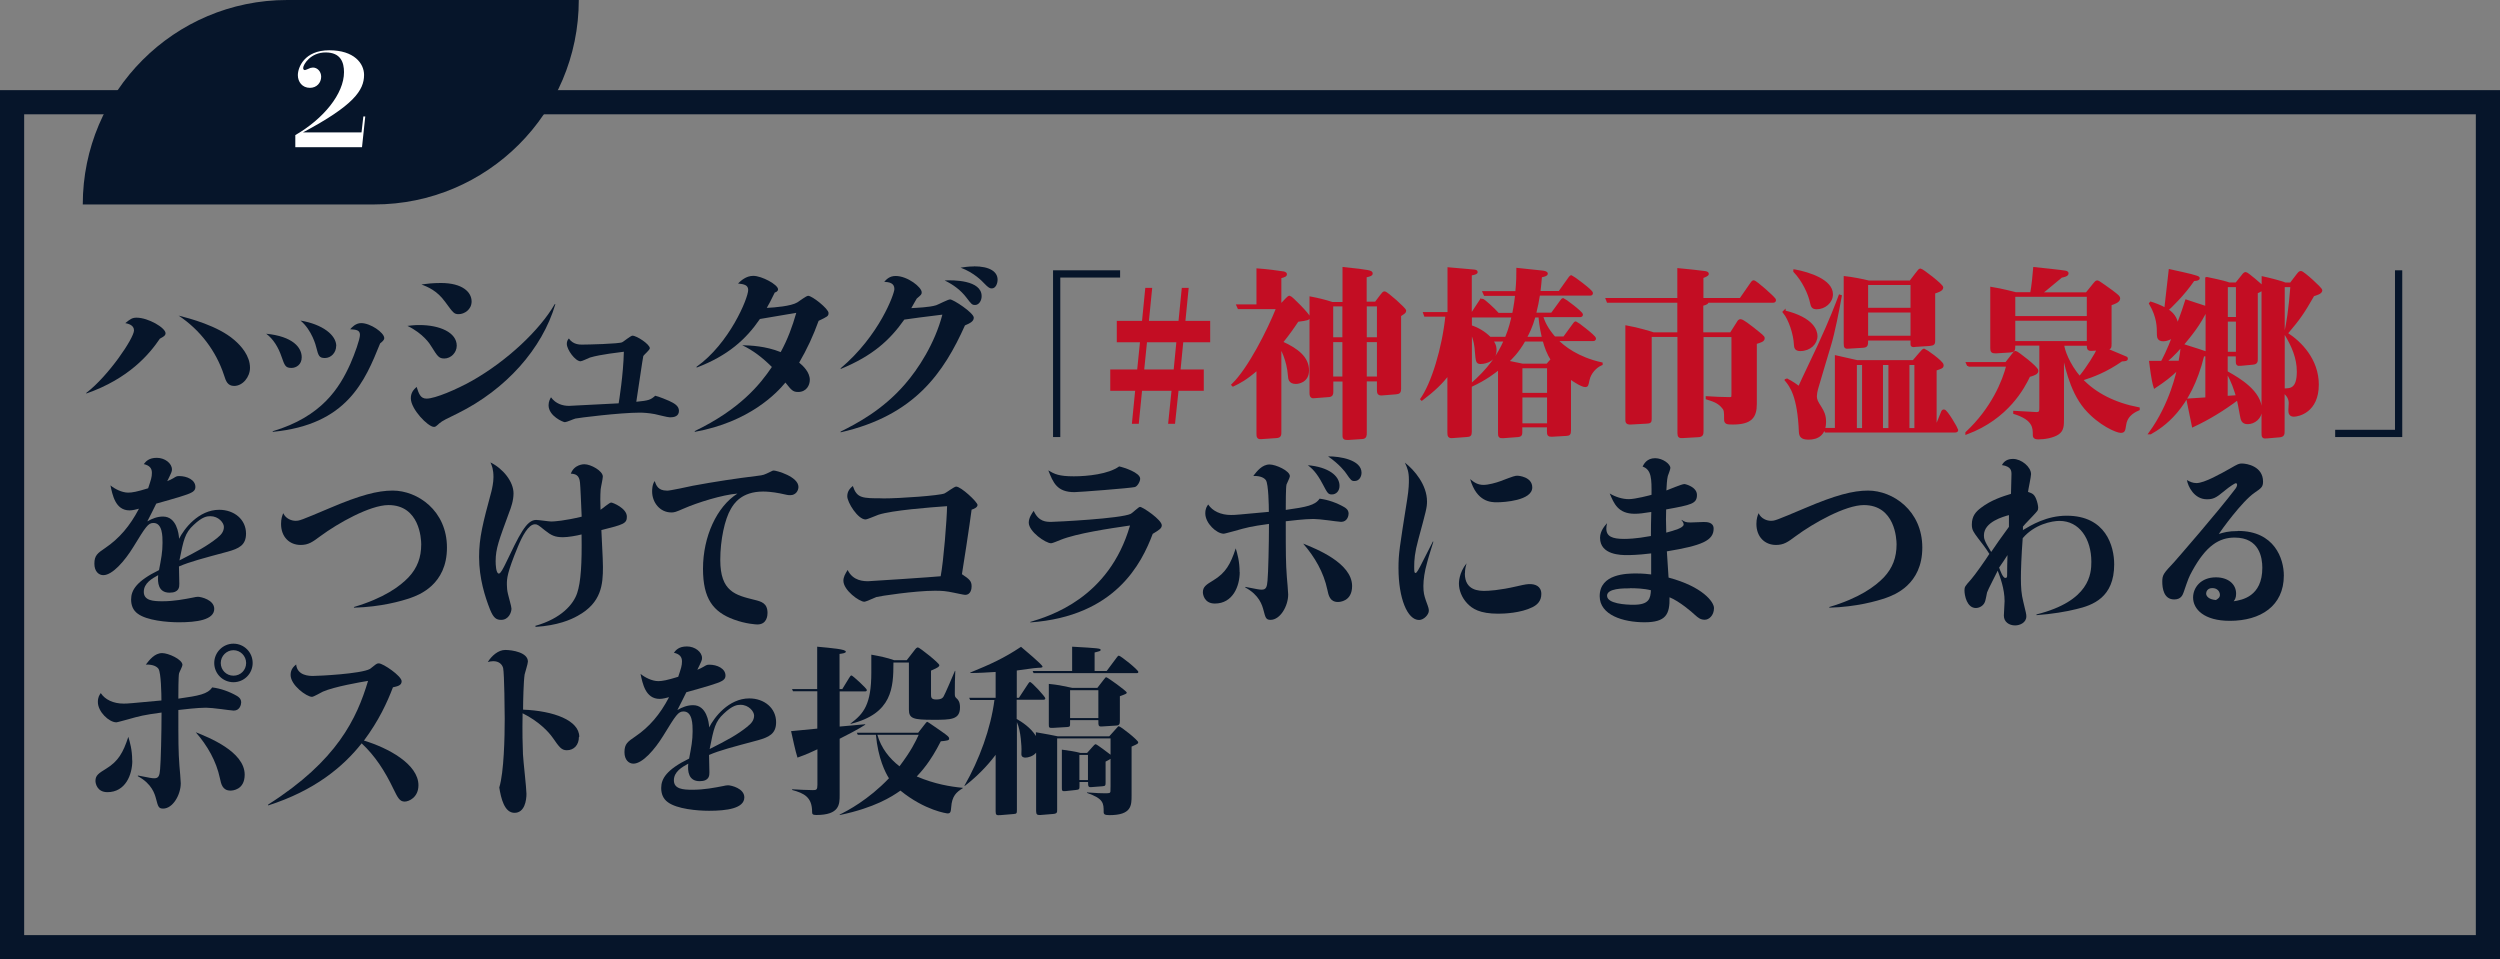 <?xml version="1.0" encoding="UTF-8"?>
<svg id="_レイヤー_2" data-name="レイヤー 2" xmlns="http://www.w3.org/2000/svg" viewBox="0 0 206.9 79.39">
  <rect x="0" y="0" width="206.9" height="79.39" fill="#808080" stroke="none"/>
  <defs>
    <style>
      .cls-1 {
        fill: none;
        stroke: #06152a;
        stroke-width: 2px;
      }

      .cls-2 {
        fill: #06152a;
      }

      .cls-3 {
        fill: #fff;
      }

      .cls-4 {
        fill: #c30d23;
        stroke: #c30d23;
        stroke-width: .21px;
      }
    </style>
  </defs>
  <g id="_デザイン" data-name="デザイン">
    <g id="Xキャンペーン">
      <g>
        <path class="cls-2" d="M7.15,32.51c1.84-1.41,3.94-4.53,3.94-5.17,0-.45-.5-.55-.72-.6.41-.33.57-.45.93-.45.97,0,2.4.84,2.4,1.29,0,.18-.14.27-.47.45-.87,1.28-2.55,3.3-6.09,4.54v-.06ZM19.38,28.13c.58.49,1.31,1.32,1.31,2.31,0,.76-.6,1.5-1.31,1.5-.55,0-.69-.41-.84-.89-.66-2.01-1.99-3.76-3.76-4.93.88.22,3.25.84,4.6,2.01Z"/>
        <path class="cls-2" d="M24.97,29.57c0,.6-.45.88-.85.88-.5,0-.56-.19-.83-.96-.25-.73-.67-1.44-1.26-1.87,2.21.22,2.94,1.14,2.94,1.95ZM22.57,35.69c4.06-1.21,5.53-3.58,6.43-5.59.36-.82.79-2.02.79-2.39,0-.41-.34-.43-.81-.46.15-.17.46-.51.91-.51.77,0,1.91.79,1.91,1.24,0,.17-.17.3-.34.44-1.26,3.12-2.73,6.73-8.89,7.32v-.04ZM27.82,28.64c0,.54-.42.99-.93.99-.48,0-.54-.19-.72-.9-.01-.06-.34-1.4-1.3-2.2,1.83.31,2.96,1.2,2.96,2.11Z"/>
        <path class="cls-2" d="M34.71,26.9c1.67,0,3.09.61,3.09,1.71,0,.58-.49,1.06-1.03,1.06-.45,0-.57-.2-1.04-.95-.13-.23-.69-1.11-2.01-1.75.3-.03.55-.07.99-.07ZM45.96,25.18c-1.09,3.69-4.08,7.05-8.08,9.03-.81.39-1.3.63-1.51.82-.3.27-.33.3-.46.3-.48,0-1.91-1.46-1.91-2.37,0-.48.25-.73.48-.94.18.55.31.97.82.97.71,0,2.49-.76,3.77-1.48,2.91-1.65,5.61-4.2,6.84-6.34h.06ZM36.48,23.42c1.8,0,2.55.76,2.55,1.53,0,.67-.6,1.05-1.07,1.05-.38,0-.45-.1-1.12-1.02-.69-.95-1.44-1.23-1.96-1.44.44-.06.95-.12,1.61-.12Z"/>
        <path class="cls-2" d="M54.22,32.75c.17.05.4.1,1.14.42.43.2.83.41.83.83,0,.46-.41.54-.74.54-.21,0-1.09-.24-1.27-.27-.47-.09-.95-.12-1.23-.12-1.65,0-5.14.44-5.33.49-.13.03-.73.3-.87.3-.15,0-1.35-.51-1.35-1.4,0-.31.12-.52.2-.66.39.54.97.71,1.49.71.03,0,3.43-.17,4.11-.21.03-.17.39-2.39.43-4.27-.28.04-1.95.22-2.8.48-.12.04-.66.31-.78.31-.44,0-1.14-.96-1.14-1.44,0-.24.08-.33.17-.45.33.51.9.51,1.09.51.39,0,3.11-.06,3.33-.2.13-.07.71-.54.84-.54.36,0,1.44.72,1.44,1.04,0,.14-.48.54-.54.64-.04.11-.48,3.2-.58,3.79,1.02-.1,1.18-.15,1.58-.51Z"/>
        <path class="cls-2" d="M57.49,35.68c3.76-1.81,5.42-3.87,6.39-5.31-.74-.74-1.53-1.36-2.45-1.8.68.02,1.91.06,3.18.57.58-1.06.96-2.1,1.29-3.25-.88.15-2.05.34-3.01.51-1.15,1.68-2.64,3.03-5.23,4.02l-.02-.06c2.72-1.92,4.28-5.68,4.28-6.36,0-.41-.33-.48-.84-.54.24-.23.66-.63,1.26-.63.71,0,2.05.73,2.05,1.11,0,.18-.18.24-.27.27-.33.69-.5.99-.66,1.27.66-.03,2-.14,2.52-.45.15-.09.75-.55.9-.55.34,0,1.69,1.08,1.69,1.42,0,.27-.09.3-.82.65-.46,1.27-.95,2.32-1.61,3.46.33.27.88.79.88,1.43,0,.43-.27,1-.97,1-.43,0-.55-.15-1.05-.78-.71.87-2.99,3.27-7.5,4.08v-.06Z"/>
        <path class="cls-2" d="M69.57,35.72c1.32-.66,3.48-1.78,5.34-3.94,1.07-1.23,2.45-3.33,3.08-5.74-.13.02-1.7.21-1.92.24-.09.02-1.04.14-1.23.17-1.18,1.67-2.58,2.98-5.25,4.08l-.03-.04c3.22-2.71,4.46-6.18,4.46-6.57,0-.52-.46-.57-.84-.6.19-.21.45-.48.94-.48.99,0,2.16.93,2.16,1.35,0,.17-.03.2-.41.52-.03.03-.4.71-.45.79.45-.03,1.49-.06,2.06-.24.18-.06.97-.48,1.15-.48.27,0,1.96,1.11,1.96,1.51,0,.31-.31.46-.73.64-1.75,3.89-4.14,7.45-10.29,8.85v-.06ZM81.24,24.52c0,.34-.21.72-.54.72-.25,0-.3-.06-.71-.6-.48-.63-1.09-1.08-1.81-1.43.69-.04,3.06-.04,3.06,1.3ZM80.59,22.04c1.35,0,1.97.46,1.97,1.11,0,.3-.15.72-.48.72-.15,0-.27-.04-.64-.43-.14-.15-.81-.87-1.94-1.29.3-.04.62-.1,1.09-.1Z"/>
        <path class="cls-2" d="M87.15,22.37h5.55v.6h-4.95v13.2h-.6v-13.8Z"/>
        <path class="cls-4" d="M94.47,28.22h-1.94v-1.56h2.08l.27-2.73h.36l-.27,2.73h2.66l.27-2.73h.36l-.27,2.73h2.06v1.56h-2.22l-.24,2.46h1.93v1.56h-2.08l-.29,2.73h-.36l.28-2.73h-2.65l-.27,2.73h-.36l.27-2.73h-2.07v-1.56h2.22l.25-2.46ZM94.57,30.68h2.66l.24-2.46h-2.64l-.25,2.46Z"/>
        <path class="cls-4" d="M105.97,25.3l.51-.54c.17-.17.19-.18.25-.18.12,0,1.58,1.48,1.58,1.66,0,.15-.08.18-.93.29-.34.52-.73,1.08-1.32,1.81,1.36.61,2.17,1.3,2.17,2.32,0,.9-.78,1.01-.99,1.01-.51,0-.53-.36-.54-.53-.1-1.41-.66-2.35-.76-2.52v7.15c0,.21,0,.36-.29.38l-1.29.09c-.24.02-.27-.1-.27-.33v-5.41c-1,.88-1.54,1.14-2.04,1.38l-.03-.03c1.35-1.3,2.97-4.51,3.71-6.37h-3.21l-.08-.18h1.65v-2.98c.63.04,1.8.19,2.07.24.09.01.24.04.24.14,0,.07,0,.12-.46.24v2.37h.03ZM111.21,25.07v-2.86c2.14.22,2.29.28,2.29.42,0,.1-.04.12-.5.24v2.2h.86l.46-.61c.18-.22.19-.24.27-.24.17,0,1.68,1.35,1.68,1.49,0,.12-.04.14-.42.39v6.07c0,.27-.06.34-.33.36l-1.12.09c-.31.03-.34-.1-.34-.34v-.82h-1.05v4.38c0,.17,0,.38-.27.39l-1.19.08c-.34.01-.34-.09-.34-.33v-4.51h-.97v.95c0,.15,0,.33-.29.34l-1.17.09c-.15.02-.3.02-.3-.31v-7.89c.52.1,1.11.23,1.78.45h.95ZM110.23,25.25v2.77h.97v-2.77h-.97ZM110.23,28.21v3.06h.97v-3.06h-.97ZM113.01,25.25v2.77h1.05v-2.77h-1.05ZM113.01,28.21v3.06h1.05v-3.06h-1.05Z"/>
        <path class="cls-4" d="M122.52,25.01c.04-.07.1-.18.17-.18.08,0,.87.69,1.29,1.17h1.27c.15-.76.23-1.38.25-1.62h-2.61l-.08-.18h2.7c.09-.9.09-1.47.09-1.92.3.03,1.75.18,2.08.22.17.03.31.06.31.15,0,.1-.19.15-.48.21-.03.34-.06.76-.13,1.33h1.68l.81-1.14c.08-.1.12-.17.18-.17.04,0,1.68,1.18,1.68,1.38,0,.1-.09.1-.15.1h-4.23c-.09.58-.17.99-.33,1.62h1.42l.75-1.03c.06-.07.12-.18.18-.18s1.53,1.09,1.53,1.27c0,.1-.09.1-.15.1h-3.15c.12.47.41,1.09,1.04,1.81h.81l.79-1.08c.06-.09.12-.17.18-.17.04,0,1.56,1.14,1.56,1.32,0,.1-.08.1-.15.1h-3.03c.6.63,1.77,1.53,3.73,1.97v.04c-.48.2-.96.72-1.08,1.29-.1.46-.1.51-.25.51-.27,0-.87-.38-1.29-.68v4.36c0,.33-.07.34-.27.36l-1.21.07c-.27.01-.3-.07-.3-.34v-.44h-2.25v.52c0,.27-.11.27-.29.29l-1.2.09c-.29.02-.31-.06-.31-.36v-5.34c-.36.3-1.11.9-2.38,1.48v3.79c0,.3-.08.31-.29.33l-1.19.09c-.3.03-.33-.07-.33-.38v-4.87c-.55.75-1.21,1.38-2.29,2.2.95-1.3,1.86-4.29,2.13-7h-1.78l-.06-.17h2.01v-3.7c.3.03,1.74.15,2.07.18.13.01.22.04.22.1,0,.09-.21.15-.49.19v3.22h.16l.65-.99ZM124.65,27.98c.33-.79.48-1.47.55-1.81h-3.49v.84c.54.17,1.12.49,1.59.97h1.35ZM123.45,28.16c.12.17.3.39.3.82,0,1.04-1.2,1.04-1.21,1.04-.3,0-.3-.09-.38-.98-.01-.25-.07-.97-.45-1.69v4.54c1.54-1.33,2.31-2.47,2.86-3.73h-1.12ZM128.05,30.2l.39-.44c-.33-.52-.51-1.03-.67-1.6h-1.62c-.55.98-1.12,1.52-1.41,1.78.87.18.96.2,1.26.26h2.06ZM125.89,30.37v2.25h2.25v-2.25h-2.25ZM128.14,35.14v-2.35h-2.25v2.35h2.25ZM127.72,27.98c-.23-.99-.27-1.53-.29-1.81h-.45c-.27.93-.5,1.36-.74,1.81h1.47Z"/>
        <path class="cls-4" d="M143.23,27.65l.61-.96c.06-.11.11-.17.21-.17.17,0,.79.49,1.01.66.79.63.88.7.88.81,0,.19-.2.25-.65.39v5.05c0,1.09-.4,1.6-1.9,1.6-.48,0-.6-.03-.6-.33,0-.63,0-.77-.19-.99-.29-.36-.63-.54-1.33-.75v-.06c.33.03,1.48.07,1.86.07.25,0,.27-.04.27-.41v-4.77h-2.52v7.87c0,.3-.03.41-.38.42l-1.23.07c-.25.02-.34-.01-.34-.3v-8.07h-2.34v6.88c0,.27-.04.28-.38.3l-1.26.07c-.33.01-.33-.12-.33-.33v-7.66c.87.15,2.07.51,2.22.57h2.08v-2.66h-5.85l-.07-.18h5.92v-2.47c.36.03,1.89.19,2.2.24.06.01.2.04.2.12,0,.1-.21.18-.45.27v1.84h3.18l.9-1.3c.06-.09.12-.17.18-.17.17,0,1.75,1.4,1.75,1.53,0,.12-.09.12-.18.12h-5.4c.01.1-.04.17-.44.27v2.39h2.36Z"/>
        <path class="cls-4" d="M147.67,25.79c2.38.58,2.64,1.62,2.64,2.02,0,.6-.54,1.14-1.32,1.14-.39,0-.4-.21-.42-.42-.04-.88-.43-2.1-.93-2.71l.03-.03ZM147.82,31.4c.5.24.93.57,1.08.68.24-.56,1.4-2.96,1.62-3.45,1-2.16,1.51-3.52,1.74-4.14l.06.02c-.22,1.23-.58,3.04-.88,4.03-.15.51-.93,3.09-1.09,3.67-.04.14-.09.42-.09.59,0,.31.12.51.38.91.24.38.38.69.38,1.19,0,1.05-.61,1.38-1.35,1.38-.57,0-.67-.21-.69-.54-.12-2.95-.75-3.78-1.17-4.29l.03-.04ZM148.53,22.4c1.23.23,3.06.84,3.06,1.95,0,.65-.6,1.14-1.24,1.14-.32,0-.38-.13-.45-.46-.15-.73-.66-1.83-1.38-2.58v-.05ZM158.35,29.92l.54-.63c.26-.3.29-.33.36-.33.06,0,1.5.99,1.5,1.26,0,.17-.06.18-.58.36v4.95l.54-1.33c.06-.17.09-.21.17-.21.21,0,1.08,1.53,1.08,1.6,0,.1-.11.1-.2.1h-10.66l-.08-.17h.94v-6c.29.07,1.49.33,1.73.39h4.67ZM158.11,23.32l.48-.63c.24-.31.27-.36.35-.36.12,0,1.78,1.26,1.78,1.47s-.46.34-.67.41v3.94c0,.28,0,.34-.38.38l-1.09.07c-.13.02-.27.03-.32,0-.06-.03-.04-.15-.04-.52h-3.72c0,.51,0,.57-.34.6l-1.14.07c-.27.02-.33.02-.33-.33v-5.46c.57.06,1.5.24,1.96.36h3.46ZM153.57,30.1v5.43h.64v-5.43h-.64ZM154.5,23.48v2.1h3.72v-2.1h-3.72ZM154.5,25.76v2.13h3.72v-2.13h-3.72ZM155.73,30.1v5.43h.66v-5.43h-.66ZM157.92,30.1v5.43h.62v-5.43h-.62Z"/>
        <path class="cls-4" d="M162.9,30.25l-.08-.18h3.21l.54-.69c.15-.2.17-.23.25-.23.1,0,1.77,1.27,1.77,1.53,0,.18-.17.28-.67.42-.45.95-1.77,3.48-5.16,4.75v-.03c2.13-1.99,3.06-4.26,3.39-5.58h-3.25ZM166.68,28.51c0,.5,0,.53-.36.56l-1.14.07c-.31.01-.36-.07-.36-.33v-4.96c.88.14,1.92.42,2.01.44h1.29c.12-.65.21-1.54.25-2.08.58.06,2.19.23,2.54.29.04.01.18.03.18.12,0,.15-.25.21-.5.26-1.47,1.23-1.53,1.27-1.75,1.42h3.85l.63-.78c.11-.14.17-.21.26-.21.1,0,.96.65,1.17.79.55.42.61.47.61.61,0,.24-.46.39-.71.47v3.25c0,.39-.01.41-.48.43.43.18,1.05.44,1.71.72.06.01.12.04.12.1,0,.1-.04.1-.42.13-1.29.89-2.31,1.28-3.32,1.6,1.11,1.19,2.73,2.02,4.72,2.4v.06c-.63.27-1.03.66-1.12,1.27-.08.51-.09.58-.36.58-.29,0-1.74-.58-2.91-1.95-1.27-1.5-1.69-3.85-1.88-4.8v5.71c0,.52,0,.92-.4,1.19-.42.28-1.12.39-1.62.39-.35,0-.35-.15-.35-.28,0-.58,0-1.3-1.62-1.81v-.06c.13.01,1.69.1,1.83.1.33,0,.33-.2.33-.52v-5.19h-2.22ZM166.68,24.46v1.8h6.13v-1.8h-6.13ZM172.81,28.33v-1.89h-6.13v1.89h6.13ZM170.73,28.51c0,.41.45,1.67,1.38,2.74.69-.82,1.38-1.98,1.54-2.35l-.48.03c-.36.03-.36-.06-.36-.42h-2.08Z"/>
        <path class="cls-4" d="M182.64,23.03c.12.03,1.29.25,1.84.45h.6l.53-.66c.1-.14.17-.2.25-.2.12,0,1.29,1.02,1.42,1.14v-.78c.39.08,1.62.39,1.84.51h.47l.58-.76c.07-.09.15-.2.25-.2.18,0,1.67,1.35,1.67,1.5,0,.2-.39.31-.65.39-.81,1.41-1.11,1.88-2.22,3.18,1.17.74,2.58,2.19,2.58,4.23,0,2.25-1.63,2.55-1.96,2.55-.3,0-.35-.2-.35-.42,0-.1.03-.54.03-.61,0-.5-.36-.81-.55-.95v3.25c0,.28,0,.41-.33.44l-1.04.09c-.31.03-.33-.03-.33-.34v-11.97c-.06.1-.19.18-.52.33v5.49c0,.24,0,.36-.33.39l-.96.09c-.32.03-.32-.01-.32-.39v-.39h-.88v3.48l.9-.06c-.17-.55-.41-1.32-.79-1.92v-.03c.9.51,2.73,1.56,2.73,3.09,0,.61-.54,1.05-1.08,1.05-.43,0-.48-.28-.54-.63-.09-.5-.21-1.14-.27-1.38-1.16.87-2.4,1.64-3.71,2.25-.04-.2-.38-1.86-.44-2.15l1.56-.1v-3.63c-.06.02-.23.03-.3.05-1.08,4.44-3.38,5.88-4.35,6.43h-.03c1.74-2.4,2.28-5.04,2.35-5.38-.69.69-1.21,1.06-1.96,1.56-.09-.3-.17-.57-.36-2.05h.96c.15-.28.48-.89,1-2.25-.22.26-.57.42-.9.42s-.42-.17-.42-.44c0-.65,0-1.46-.65-2.58l.04-.05c.24.07.77.26,1.22.51.06-.51.3-2.73.36-3.19,1.52.33,2.37.52,2.37.63,0,.07-.08.12-.42.14-.86,1.26-1.98,2.31-2.19,2.49.68.41.84,1,.84,1.4.46-1.2.61-1.68.76-2.15.22.07,1.39.47,1.67.55v-2.41ZM180.4,29.96c.09-.47.17-1.05.18-1.4-.75.87-1.2,1.23-1.43,1.4h1.25ZM182.64,25.52c-.6,1.32-1.4,2.26-2.04,3.03.85.27,1.93.61,2.04.66v-3.69ZM184.27,23.66v2.68h.88v-2.68h-.88ZM184.27,26.51v2.71h.88v-2.71h-.88ZM188.98,23.66v8.59c.57,0,1.21.01,1.21-1.5,0-1.12-.42-2.1-1.05-3.15.19-.9.36-1.87.52-3.94h-.69Z"/>
        <path class="cls-2" d="M198.81,36.17h-5.55v-.6h4.95v-13.2h.6v13.8Z"/>
        <path class="cls-2" d="M12.57,39.12c0-.36-.19-.6-.67-.71.17-.22.41-.52,1.08-.52s1.25.46,1.25.96c0,.17-.03.24-.39.97.21-.09.33-.14.5-.24.27-.17.3-.18.5-.18.63,0,1.33.31,1.33.9,0,.26-.17.38-.3.45-.33.2-1.41.5-2.94.93-.11.24-.63,1.26-.74,1.47.41-.24.84-.4,1.3-.4,1.12,0,1.31,1.41,1.33,1.84.41-.82,1.61-2.4,3.32-2.4,1.24,0,2.22.8,2.22,1.97,0,.97-.6,1.24-1.53,1.5-2.01.54-3.12.83-4.02,1.22,0,.22.03,1.23.03,1.44,0,.25,0,.73-.81.73-.94,0-1-.85-.94-1.45-.51.28-1.19.66-1.19,1.38s.75.78,1.54.78c.98,0,1.82-.17,2.55-.31.15-.03.25-.06.39-.06.25,0,1.35.25,1.35,1,0,.92-1.47,1.11-2.92,1.11-.99,0-2.66-.15-3.41-.71-.39-.28-.55-.69-.55-1.18,0-.77.45-1.52,2.31-2.43.18-.95.29-1.49.29-2.26,0-.53,0-1.64-.75-1.64-.45,0-.63.3-1.68,2.01-.69,1.12-1.71,2.31-2.47,2.31-.38,0-.74-.31-.74-.95,0-.69.27-.87.9-1.3,1.15-.78,2.04-1.81,2.79-3.25-.24.06-.52.14-.78.14-1.17,0-1.41-1.27-1.58-2.07.36.3.96.6,1.47.6.32,0,.72-.07,1.65-.36.24-.72.31-.93.31-1.27ZM18.01,44.49c.24-.19.52-.46.52-.88,0-.35-.45-.89-1.12-.89-.28,0-.66.04-1.38.72-.73.67-.84,1.23-1.18,2.94,1.44-.74,2.25-1.16,3.17-1.89Z"/>
        <path class="cls-2" d="M29.28,50.24c2.5-.74,3.81-1.71,4.53-2.46.73-.78,1.05-1.65,1.05-2.73,0-.45-.13-3.25-2.71-3.25-1.53,0-4.2,1.51-5.62,2.56-.67.5-1,.74-1.65.74-.92,0-1.62-.66-1.62-1.74,0-.44.1-.69.18-.89.21.47.71.63,1,.63.35,0,.36,0,2.87-1.06,2.49-1.06,3.94-1.44,5.19-1.44,2.05,0,4.49,1.65,4.49,4.72s-2.33,3.92-3,4.16c-.77.27-2.47.75-4.68.81l-.02-.04Z"/>
        <path class="cls-2" d="M44.29,51.8c2.17-.61,3.18-1.8,3.48-2.73.3-.9.4-2.42.36-4.84-.42.11-1.12.23-1.54.23-.67,0-.97-.15-1.51-.58-.55-.45-.62-.49-.81-.49-.54,0-1.05.99-1.4,1.83-.92,2.22-.92,2.67-.92,3.15,0,.25.02.49.09.79.04.2.29,1.03.29,1.21,0,.33-.25.93-.85.93-.38,0-.63-.12-.93-.87-.4-1.02-.9-2.55-.9-4.33,0-1.6.3-2.76,1.02-5.43.06-.24.17-.75.17-1.18,0-.65-.13-.96-.25-1.22,1.04.51,1.91,1.59,1.91,2.56,0,.6-.21,1.19-.36,1.57-.85,2.32-1.12,3-1.12,4.05,0,.24.02,1.02.27,1.02.15,0,.39-.51.5-.72,1.2-2.5,1.77-3.72,2.58-3.72.21,0,1.07.13,1.25.13.24,0,1.12-.06,2.52-.4-.04-.95-.11-2.62-.14-2.83-.06-.63-.39-.71-.76-.73.29-.78,1.08-.78,1.12-.78.54,0,1.53.55,1.53,1.02,0,.18-.17.92-.18,1.07-.04.52-.03,1.18-.01,1.68.15-.09.74-.6.88-.6.13,0,1.3.47,1.3,1.17,0,.57-.28.65-2.11,1.11.12,2.43.13,2.7.13,3.06,0,1.42-.11,2.95-2.08,4.03-.58.33-1.68.81-3.5.92v-.06Z"/>
        <path class="cls-2" d="M55.18,40.61c.3,0,1.83-.34,2.16-.41,1.78-.33,3.55-.6,5.35-.82.51-.06.52-.07,1.12-.36.09-.05.15-.08.22-.08.23,0,2.05.5,2.05,1.36,0,.29-.21.68-.67.68-.19,0-.25-.01-.87-.15-.61-.12-1.11-.15-1.38-.15-1.81,0-2.43,1.02-2.67,1.43-.51.85-.88,2.58-.88,4.23,0,2.62,1.25,2.91,2.82,3.3.57.14,1.09.27,1.09,1.09,0,.18-.03.95-.84.95-.09,0-.95-.04-1.95-.41-1.71-.63-2.55-1.72-2.55-4.2,0-2.66,1.14-5.14,2.85-6.22-1.23.09-3.34.75-4.45,1.24-.66.29-.77.32-1.02.32-.96,0-1.59-.85-1.59-1.73,0-.15,0-.57.21-.87.13.38.3.79.99.79Z"/>
        <path class="cls-2" d="M73.03,41.25c1.53,0,4.71-.24,5.13-.41.17-.07.81-.57.97-.57.41,0,1.77,1.28,1.77,1.52,0,.21-.31.33-.49.39-.12.99-.78,5.29-.8,5.34.62.41.8.57.8,1,0,.15-.03.71-.54.71-.12,0-.72-.14-.89-.17-.71-.15-1-.17-1.62-.17-1.64,0-4.54.44-4.83.52-.17.06-.86.39-1,.39-.41,0-1.73-.95-1.73-1.74,0-.3.14-.55.35-.89.45.93,1.36.93,1.72.93.17,0,5.58-.36,5.98-.41.24-1.24.51-4.66.53-5.8-1.42.1-4.54.34-5.68.71-.18.06-.92.39-1.07.39-.63,0-1.51-1.41-1.51-1.92,0-.45.27-.69.46-.85.34,1.02.78,1.02,2.45,1.02Z"/>
        <path class="cls-2" d="M85.27,51.47c1.59-.48,6.51-1.95,8.25-7.98-1.72.25-4.41.65-5.75,1.19-.25.1-.67.28-.78.28-.45,0-1.85-.96-1.85-1.71,0-.38.25-.76.41-.97.41.91,1.04.91,1.46.91.36,0,5.8-.27,6.58-.67.13-.06.63-.57.76-.57.21,0,1.8,1.06,1.8,1.53,0,.25-.25.4-.75.7-.92,2.44-3.08,6.82-10.12,7.33l-.02-.04ZM88.87,39.42c1.12,0,2.88-.18,3.75-.82.38.08,1.74.51,1.74,1.02,0,.24-.24.65-.45.69-.36.09-4.62.42-4.99.42-1.44,0-1.76-.78-2.16-1.8.5.3.87.49,2.11.49Z"/>
        <path class="cls-2" d="M102.6,47.34c0,1.17-.57,2.61-2.06,2.61-.87,0-.99-.75-.99-.93,0-.46.27-.63.88-1,1-.61,1.41-1.32,1.84-2.64.13.44.32,1.06.32,1.97ZM103.06,48.57c1.03.2,1.15.23,1.36.23.35,0,.44-.2.48-.75.06-.58.12-3.03.12-4.69-1.52.21-1.74.27-2.91.6-.06.01-.75.21-.83.21-.6,0-1.53-.87-1.53-1.68,0-.41.13-.58.24-.74.35.54,1.04.87,1.89.87.38,0,.52-.02,3.13-.26,0-.51-.03-2.28-.24-2.61-.11-.17-.41-.38-1.05-.36.3-.39.73-.95,1.35-.95.51,0,1.68.52,1.68.97,0,.12-.25.59-.28.69-.06.24-.06,1.66-.06,2.1,1.72-.24,2.43-.38,2.8-.93.71.09,1.41.34,2.04.7.3.18.36.36.36.54s-.11.68-.62.68c-.06,0-.92-.1-1-.12-.53-.07-1.06-.12-1.29-.12-.72,0-1.93.15-2.29.19,0,2.67,0,3.42.09,4.62.02.23.11,1.23.11,1.44,0,.96-.66,2.1-1.46,2.1-.38,0-.42-.18-.58-.79-.11-.41-.34-1.26-1.51-1.89v-.06ZM111.9,48.5c0,1.29-1.05,1.32-1.17,1.32-.66,0-.78-.53-.88-1.02-.3-1.43-1.04-2.71-2-3.81,1.05.42,4.05,1.6,4.05,3.51ZM110.86,40.2c0,.45-.29.72-.63.72-.31,0-.36-.09-.76-.85-.52-1-.92-1.32-1.23-1.57,1.67.15,2.62.85,2.62,1.71ZM112.68,39.12c0,.34-.2.69-.58.69-.25,0-.3-.06-.69-.63-.07-.11-.54-.75-1.5-1.41.99-.01,2.77.29,2.77,1.35Z"/>
        <path class="cls-2" d="M118.62,44.85c-.09.28-.48,1.54-.52,1.74-.2.69-.3,1.39-.3,1.9,0,.54.06.78.21,1.22.23.61.24.69.24.84,0,.31-.41.76-.81.76-.96,0-1.7-1.78-1.7-4.29,0-1.2.08-1.65.72-5.7.14-.85.14-1.36.14-1.62,0-.65-.12-.95-.33-1.41.79.61,1.83,1.84,1.83,3.21,0,.51-.08.78-.72,3.15-.3,1.09-.34,1.71-.34,2.25,0,.41.01.52.12.52.09,0,.3-.39.39-.57.3-.57.74-1.47,1.04-2.04l.04.03ZM121.23,47.46c0,1.44,1.21,1.44,1.65,1.44.29,0,1.21-.04,2.66-.38.73-.17.88-.18,1.08-.18.4,0,.94.15.94.82,0,.57-.33.89-.73,1.09-.98.49-2.36.54-2.83.54-1.54,0-2.15-.41-2.57-.85-.46-.48-.69-1.11-.69-1.64,0-.09,0-.89.63-1.68-.06.23-.13.48-.13.82ZM122.77,40.13c.42,0,1.05-.18,1.38-.3,1.18-.45,1.23-.46,1.46-.46.01,0,1.2.07,1.2.97,0,1.09-2.35,1.23-2.92,1.23-.48,0-1.67-.01-2.22-1.92.32.27.62.48,1.11.48Z"/>
        <path class="cls-2" d="M139.17,43.02c.22.15.34.22.73.22.18,0,.95-.04,1.09-.04.24,0,.83,0,.83.55,0,.99-.97,1.4-3.87,1.88.03.52.11,1.71.14,2.17,2.82.75,3.76,2.02,3.76,2.52,0,.61-.41.97-.76.97s-.53-.14-.84-.42c-.22-.21-1.26-1.11-2.08-1.44.03,1.42-.3,2.07-2.07,2.07s-3.71-.6-3.71-2.16c0-1.86,2.26-1.88,3.03-1.88.57,0,.96.05,1.23.08v-1.74c-1.14.14-1.8.14-2,.14-.46,0-2.23,0-2.23-1.43,0-.57.41-1.02.58-1.21-.04.18-.06.3-.06.45,0,.65.5.85,1.47.85.21,0,.93,0,2.22-.24,0-.69.01-1.32.03-1.99-.65.1-.98.15-1.37.15-1.38,0-1.72-.85-2.07-1.68.46.28,1.04.47,1.58.47s1.79-.33,1.88-.36c.01-1.32.01-2.07-.74-2.34.11-.21.35-.69,1.04-.69.63,0,1.26.48,1.26.81,0,.12-.18.57-.21.66-.08.31-.1.87-.12,1.2.24-.08,1.26-.53,1.49-.53.1,0,1.04.24,1.04.9,0,.73-.46.82-2.55,1.2-.02.64-.02.9.01,1.92.66-.18,1.44-.39,1.44-.68,0-.15-.12-.28-.18-.36l.02-.03ZM134.89,48.69c-.54,0-1.89,0-1.89.61,0,.67,1.56.75,2.19.75,1.31,0,1.4-.53,1.44-1.2-.58-.15-1.29-.17-1.74-.17Z"/>
        <path class="cls-2" d="M151.38,50.24c2.5-.74,3.81-1.71,4.53-2.46.73-.78,1.05-1.65,1.05-2.73,0-.45-.13-3.25-2.71-3.25-1.53,0-4.2,1.51-5.62,2.56-.67.5-1,.74-1.65.74-.92,0-1.62-.66-1.62-1.74,0-.44.1-.69.18-.89.21.47.71.63,1,.63.35,0,.36,0,2.87-1.06,2.49-1.06,3.94-1.44,5.19-1.44,2.05,0,4.49,1.65,4.49,4.72s-2.33,3.92-3,4.16c-.77.27-2.47.75-4.68.81l-.02-.04Z"/>
        <path class="cls-2" d="M167.4,43.88c.72-.43,1.98-1.2,3.64-1.2,3.24,0,3.93,2.52,3.93,4.03,0,2.74-1.77,3.38-3.13,3.7-.78.2-2.08.42-3.3.5v-.06c4.42-1.11,4.54-3.38,4.54-4.35,0-1.91-.99-3.39-2.64-3.39-.6,0-2.06.27-3.04,1.43-.11,1.44-.15,2.67-.15,3.28,0,.84.04,1.35.2,1.99.22.91.25,1.02.25,1.2,0,.52-.53.75-.93.75-.5,0-.93-.29-.93-.81,0-.2.06-1.03.06-1.2,0-1.03-.38-2.02-.57-2.52-.13.29-.79,1.53-.88,1.8-.03.14-.13.69-.18.79-.17.41-.58.5-.74.5-.75,0-.95-1.04-.95-1.46,0-.3.06-.36.53-.89.31-.34,1.26-1.69,1.53-2.13-.28-.45-.6-.87-.93-1.29-.39-.53-.52-.69-.52-1.14,0-.7.33-1.06.75-1.38.85-.65,1.78-.94,2.49-1.16,0-.25.04-1.38.04-1.6,0-.29,0-.66-.79-.78.18-.33.46-.51.92-.51.69,0,1.49.66,1.49,1.26,0,.22-.23,1.26-.25,1.47.33.12.5.16.67.58.1.24.17.57.17.73,0,.23-.06.27-.48.72-.61.63-.67.71-.78.84v.27ZM166.26,42.63c-.43.12-2.07.55-2.07,1.67,0,.25,0,.42.6,1.38.25-.39.97-1.4,1.47-2.08v-.96ZM165.45,46.98c.09.24.3.85.51.85.15,0,.15-.1.15-.24,0-.06.01-1.47.03-1.65-.19.3-.49.75-.69,1.03Z"/>
        <path class="cls-2" d="M185.22,43.94c3.01,0,3.79,2.29,3.79,3.69,0,2.52-1.92,3.75-4.47,3.75-2.13,0-3.04-.96-3.04-1.93,0-.81.63-1.67,1.89-1.67,1,0,1.67.55,1.67,1.35,0,.34-.09.48-.2.63.67-.1,2.37-.38,2.37-2.77,0-.84-.24-2.5-2.29-2.5-1.28,0-2.36.66-3.51,2.76-.29.53-.33.65-.71,1.76-.08.22-.21.6-.78.6-.87,0-.99-.93-.99-1.47,0-.58.11-.69.99-1.63.23-.26,3.63-4.16,5.07-6.07.12-.16.13-.28.13-.33,0-.06-.03-.12-.11-.12-.06,0-.46.24-.93.63-.71.6-.95.7-1.46.7-1.04,0-1.56-1.05-1.65-1.59.25.14.49.25.79.25.66,0,2.07-.81,2.77-1.2.67-.39.75-.42.99-.42.41,0,1.75.23,1.75,1.5,0,.45-.17.55-.69.91-1.06.72-2.82,3.18-2.97,3.42.39-.12.79-.24,1.56-.24ZM183.72,49.23c0-.24-.18-.56-.63-.56-.42,0-.51.32-.51.45,0,.21.2.49.81.54.19-.12.33-.21.33-.43Z"/>
        <path class="cls-2" d="M10.95,62.95c0,1.17-.57,2.61-2.06,2.61-.87,0-.99-.75-.99-.93,0-.47.27-.63.88-1.01,1-.61,1.41-1.32,1.84-2.64.13.44.32,1.06.32,1.96ZM11.41,64.18c1.03.2,1.15.23,1.36.23.35,0,.44-.2.48-.75.06-.58.12-3.03.12-4.69-1.52.21-1.74.27-2.91.6-.06.01-.75.21-.83.21-.6,0-1.53-.87-1.53-1.68,0-.41.13-.58.24-.74.35.54,1.04.87,1.89.87.38,0,.52-.02,3.13-.26,0-.51-.03-2.28-.24-2.61-.11-.17-.41-.38-1.05-.36.3-.39.73-.95,1.35-.95.51,0,1.68.52,1.68.98,0,.12-.25.58-.28.69-.06.24-.06,1.66-.06,2.1,1.72-.24,2.43-.38,2.8-.93.71.09,1.41.34,2.04.7.3.18.36.36.36.54s-.11.68-.62.68c-.06,0-.92-.1-1-.12-.53-.07-1.06-.12-1.29-.12-.72,0-1.93.15-2.29.19,0,2.67,0,3.42.09,4.62.02.23.11,1.23.11,1.44,0,.96-.66,2.1-1.46,2.1-.38,0-.42-.18-.58-.79-.11-.41-.34-1.26-1.51-1.89v-.06ZM20.25,64.11c0,1.29-1.05,1.32-1.17,1.32-.66,0-.78-.53-.88-1.02-.3-1.43-1.04-2.71-2-3.81,1.05.42,4.05,1.6,4.05,3.51ZM20.91,54.87c0,.88-.71,1.59-1.59,1.59s-1.59-.71-1.59-1.59.72-1.6,1.59-1.6,1.59.7,1.59,1.6ZM18.27,54.87c0,.58.46,1.05,1.05,1.05s1.05-.46,1.05-1.05-.48-1.06-1.05-1.06-1.05.48-1.05,1.06Z"/>
        <path class="cls-2" d="M22.2,66.58c5.71-3.63,7.33-7.12,8.26-10.23-.57.09-2.81.48-3.74.89-.15.07-.76.43-.9.43-.44,0-1.77-.96-1.77-1.81,0-.48.27-.71.46-.87.09.95,1.12.95,1.41.95.46,0,3.95-.17,4.7-.58.07-.05.33-.26.46-.36.08-.06.15-.1.27-.1.36,0,1.89,1.05,1.89,1.48,0,.36-.36.42-.72.5-.48,1.26-1.17,2.76-2.4,4.41,2.01.61,4.51,1.95,4.51,3.7,0,1-.79,1.35-1.14,1.35-.42,0-.58-.34-.92-1.03-.72-1.51-1.54-2.77-2.64-3.79-1.54,1.95-3.9,3.91-7.74,5.14v-.06Z"/>
        <path class="cls-2" d="M47.91,61c0,.64-.4,1.09-1,1.09-.45,0-.63-.27-1.17-1.04-.34-.49-1.16-1.36-2.49-2.02-.03,1.57,0,2.7.03,3.39.02.52.29,2.82.29,3.28,0,.54-.15,1.57-.99,1.57s-1.12-1.21-1.26-2.1c.39-1.25.45-4.21.45-5.68,0-.5-.03-3.73-.13-4.2-.08-.31-.35-.57-.81-.57-.18,0-.31.03-.46.07.32-.52.87-1,1.44-1,.6,0,1.88.21,1.88.96,0,.18-.24.91-.27,1.06-.09.54-.13,2.25-.13,2.92,2.54.1,4.65.89,4.65,2.25Z"/>
        <path class="cls-2" d="M56.44,54.73c0-.36-.19-.6-.67-.71.17-.22.41-.52,1.08-.52s1.25.46,1.25.96c0,.17-.03.24-.39.97.21-.09.33-.14.5-.24.27-.16.3-.18.5-.18.63,0,1.33.31,1.33.9,0,.26-.17.38-.3.45-.33.2-1.41.5-2.94.93-.11.24-.63,1.26-.74,1.47.41-.24.84-.4,1.3-.4,1.12,0,1.31,1.41,1.33,1.84.41-.82,1.61-2.4,3.32-2.4,1.24,0,2.22.8,2.22,1.97,0,.97-.6,1.24-1.53,1.5-2.01.54-3.12.82-4.02,1.21,0,.23.03,1.23.03,1.44,0,.25,0,.73-.81.73-.94,0-1-.85-.94-1.45-.51.28-1.19.66-1.19,1.38s.75.78,1.54.78c.98,0,1.82-.17,2.55-.31.15-.03.25-.06.39-.06.25,0,1.35.25,1.35,1,0,.92-1.47,1.11-2.92,1.11-.99,0-2.66-.15-3.41-.71-.39-.28-.55-.69-.55-1.18,0-.77.45-1.52,2.31-2.43.18-.95.29-1.49.29-2.26,0-.53,0-1.64-.75-1.64-.45,0-.63.3-1.68,2.01-.69,1.12-1.71,2.31-2.47,2.31-.38,0-.74-.31-.74-.95,0-.69.27-.87.9-1.3,1.15-.78,2.04-1.81,2.79-3.25-.24.06-.52.14-.78.14-1.17,0-1.41-1.27-1.58-2.07.36.3.96.6,1.47.6.32,0,.72-.07,1.65-.36.24-.72.31-.93.31-1.27ZM61.89,60.1c.24-.19.52-.46.52-.88,0-.34-.45-.89-1.12-.89-.28,0-.66.04-1.38.72-.73.67-.84,1.23-1.18,2.94,1.44-.73,2.25-1.15,3.17-1.89Z"/>
        <path class="cls-2" d="M69.7,57.04l.57-.93c.09-.14.13-.21.2-.21.09,0,1.27,1.08,1.27,1.2s-.09.12-.18.12h-2.07v2.91l2.1-.19.03.03c-.54.36-1.7.96-2.13,1.17v4.66c0,.76,0,1.65-1.94,1.65-.31,0-.34-.09-.34-.26,0-1.21-.65-1.54-1.65-1.81v-.06c.47.03,1.29.07,1.71.07.29,0,.38-.02.38-.44v-2.94c-1,.47-1.33.57-1.65.69-.18-.56-.39-1.57-.53-2.19l2.17-.21v-3.09h-2.01l-.08-.18h2.08v-3.51c1.26.12,2.37.21,2.37.41,0,.12-.24.15-.52.19v2.91h.21ZM70.99,60.81l-.08-.17h5.08l.49-.63c.15-.2.21-.27.27-.27.04,0,.97.66,1.11.75.65.45.69.52.69.65s-.15.16-.69.21c-.88,1.74-1.63,2.52-1.99,2.91,1.5.64,2.83.85,3.81.94v.03c-.54.33-.9.66-.96,1.59-.03.33-.04.5-.3.5-.03,0-1.86-.23-3.9-1.89-.72.51-2.14,1.42-5.01,2.02l-.03-.03c.64-.31,2.38-1.22,4.09-3.01-.29-.45-.9-1.64-1.08-3.6h-1.51ZM75.04,54.64l.66-.85c.09-.12.17-.21.27-.21.13,0,1.77,1.3,1.77,1.47,0,.15-.24.25-.69.45v1.95c0,.25.01.44.42.44.45,0,.55-.14.61-.23.09-.12.83-1.84.95-2.14h.03c-.03.46-.04,1.3-.04,1.8,0,.33,0,.34.18.51.08.07.25.25.25.7,0,1.04-.75,1.04-2.21,1.04-1.65,0-2.02-.09-2.02-.85v-3.89h-1.28c0,2.07-.09,4.23-3.55,5.08v-.03c1.09-.82,1.72-1.57,1.72-4.23v-1.47c.72.13,1.31.25,1.89.46h1.04ZM72.61,60.81c.32,1.12,1,1.96,1.83,2.61.98-1.3,1.32-2.02,1.59-2.61h-3.42Z"/>
        <path class="cls-2" d="M84.34,57.73l.69-1.05c.06-.09.15-.24.21-.24.15,0,1.27,1.23,1.27,1.35s-.1.12-.2.12h-2.17v1.59c.42.24,1.17.72,1.59,1.41v-.31c.6.1,1.73.31,1.82.34h4.25l.54-.6c.13-.15.21-.24.24-.24.17,0,1.62,1.17,1.62,1.33,0,.12-.06.14-.55.36v4.05c0,.82,0,1.62-1.83,1.62-.39,0-.48-.07-.48-.25,0-.74,0-1.11-1.38-1.59v-.04c.78.06,1.23.07,1.41.07.44,0,.5,0,.53-.14.01-.09.01-.17.01-.48v-2.23c-.08.06-.15.09-.41.23v1.68c0,.28,0,.34-.25.36l-.92.07c-.28.03-.28-.09-.28-.42h-.71v.3c0,.28,0,.33-.32.36l-.83.09c-.31.03-.31-.03-.31-.33v-3.1c.67.09,1.08.15,1.53.27h.56l.42-.47c.13-.15.22-.25.29-.25.09,0,1.08.75,1.23.87v-1.35h-4.42v5.92c0,.18,0,.3-.3.33l-1.09.09c-.25.01-.35-.03-.35-.33v-4.83c-.24.3-.67.41-.88.41-.06,0-.34,0-.34-.28,0-.07.01-.36.01-.42,0-.09-.03-1.5-.38-2.23v7.24c0,.3-.01.34-.29.36l-1.08.09c-.33.03-.39-.02-.39-.31v-4.68c-.24.31-1.09,1.45-2.56,2.58l-.02-.03c1.23-2.14,2.18-4.74,2.48-7.09h-2.01l-.08-.18h2.19v-2.14c-.64.04-1.42.09-2.1.09v-.04c1.68-.69,2.76-1.17,4.2-2.13.25.22,1.78,1.48,1.78,1.64,0,.04,0,.1-.39.1-.24,0-1.46.19-1.74.22v2.26h.2ZM91.59,55.53l.79-1.06c.04-.06.15-.21.21-.21.15,0,1.62,1.18,1.62,1.35,0,.1-.09.1-.18.1h-8.49l-.08-.18h3.27v-2.01c2.13.12,2.36.14,2.36.26,0,.1-.04.1-.5.22v1.53h.99ZM90.81,56.94l.51-.66c.17-.21.17-.23.24-.23.09,0,1.69,1.14,1.69,1.27,0,.09-.06.11-.57.3v2.04c0,.25-.03.38-.33.39l-1.11.07c-.34.03-.34-.04-.34-.52h-2.34v.24c0,.28,0,.31-.25.33l-1.17.07c-.33.01-.34-.02-.34-.3v-3.34c.76.08.97.12,1.95.33h2.07ZM88.56,57.12v2.31h2.34v-2.31h-2.34ZM90.04,64.56v-2.08h-.71v2.08h.71Z"/>
        <rect class="cls-1" x="1" y="8.46" width="204.9" height="69.93"/>
        <path class="cls-2" d="M23.77,0h24.13c0,9.34-7.58,16.92-16.92,16.92H6.85C6.85,7.58,14.43,0,23.77,0Z"/>
        <path class="cls-3" d="M30.23,9.63l-.27,2.55h-5.52v-1c2.33-1.34,4.03-3.42,4.03-5.21,0-.8-.27-1.63-1.52-1.63s-1.86,1-1.86,1.29c0,.07.03.17.14.17.07,0,.41-.16.47-.18.09-.02.15-.03.2-.03.36,0,.68.32.68.76,0,.5-.37.92-.93.92-.64,0-1-.5-1-1.05,0-.64.54-2.06,2.6-2.06s2.88,1.09,2.88,2.04c0,1.28-.87,2.53-5.06,4.76h4.85l.15-1.32h.16Z"/>
      </g>
    </g>
  </g>
</svg>